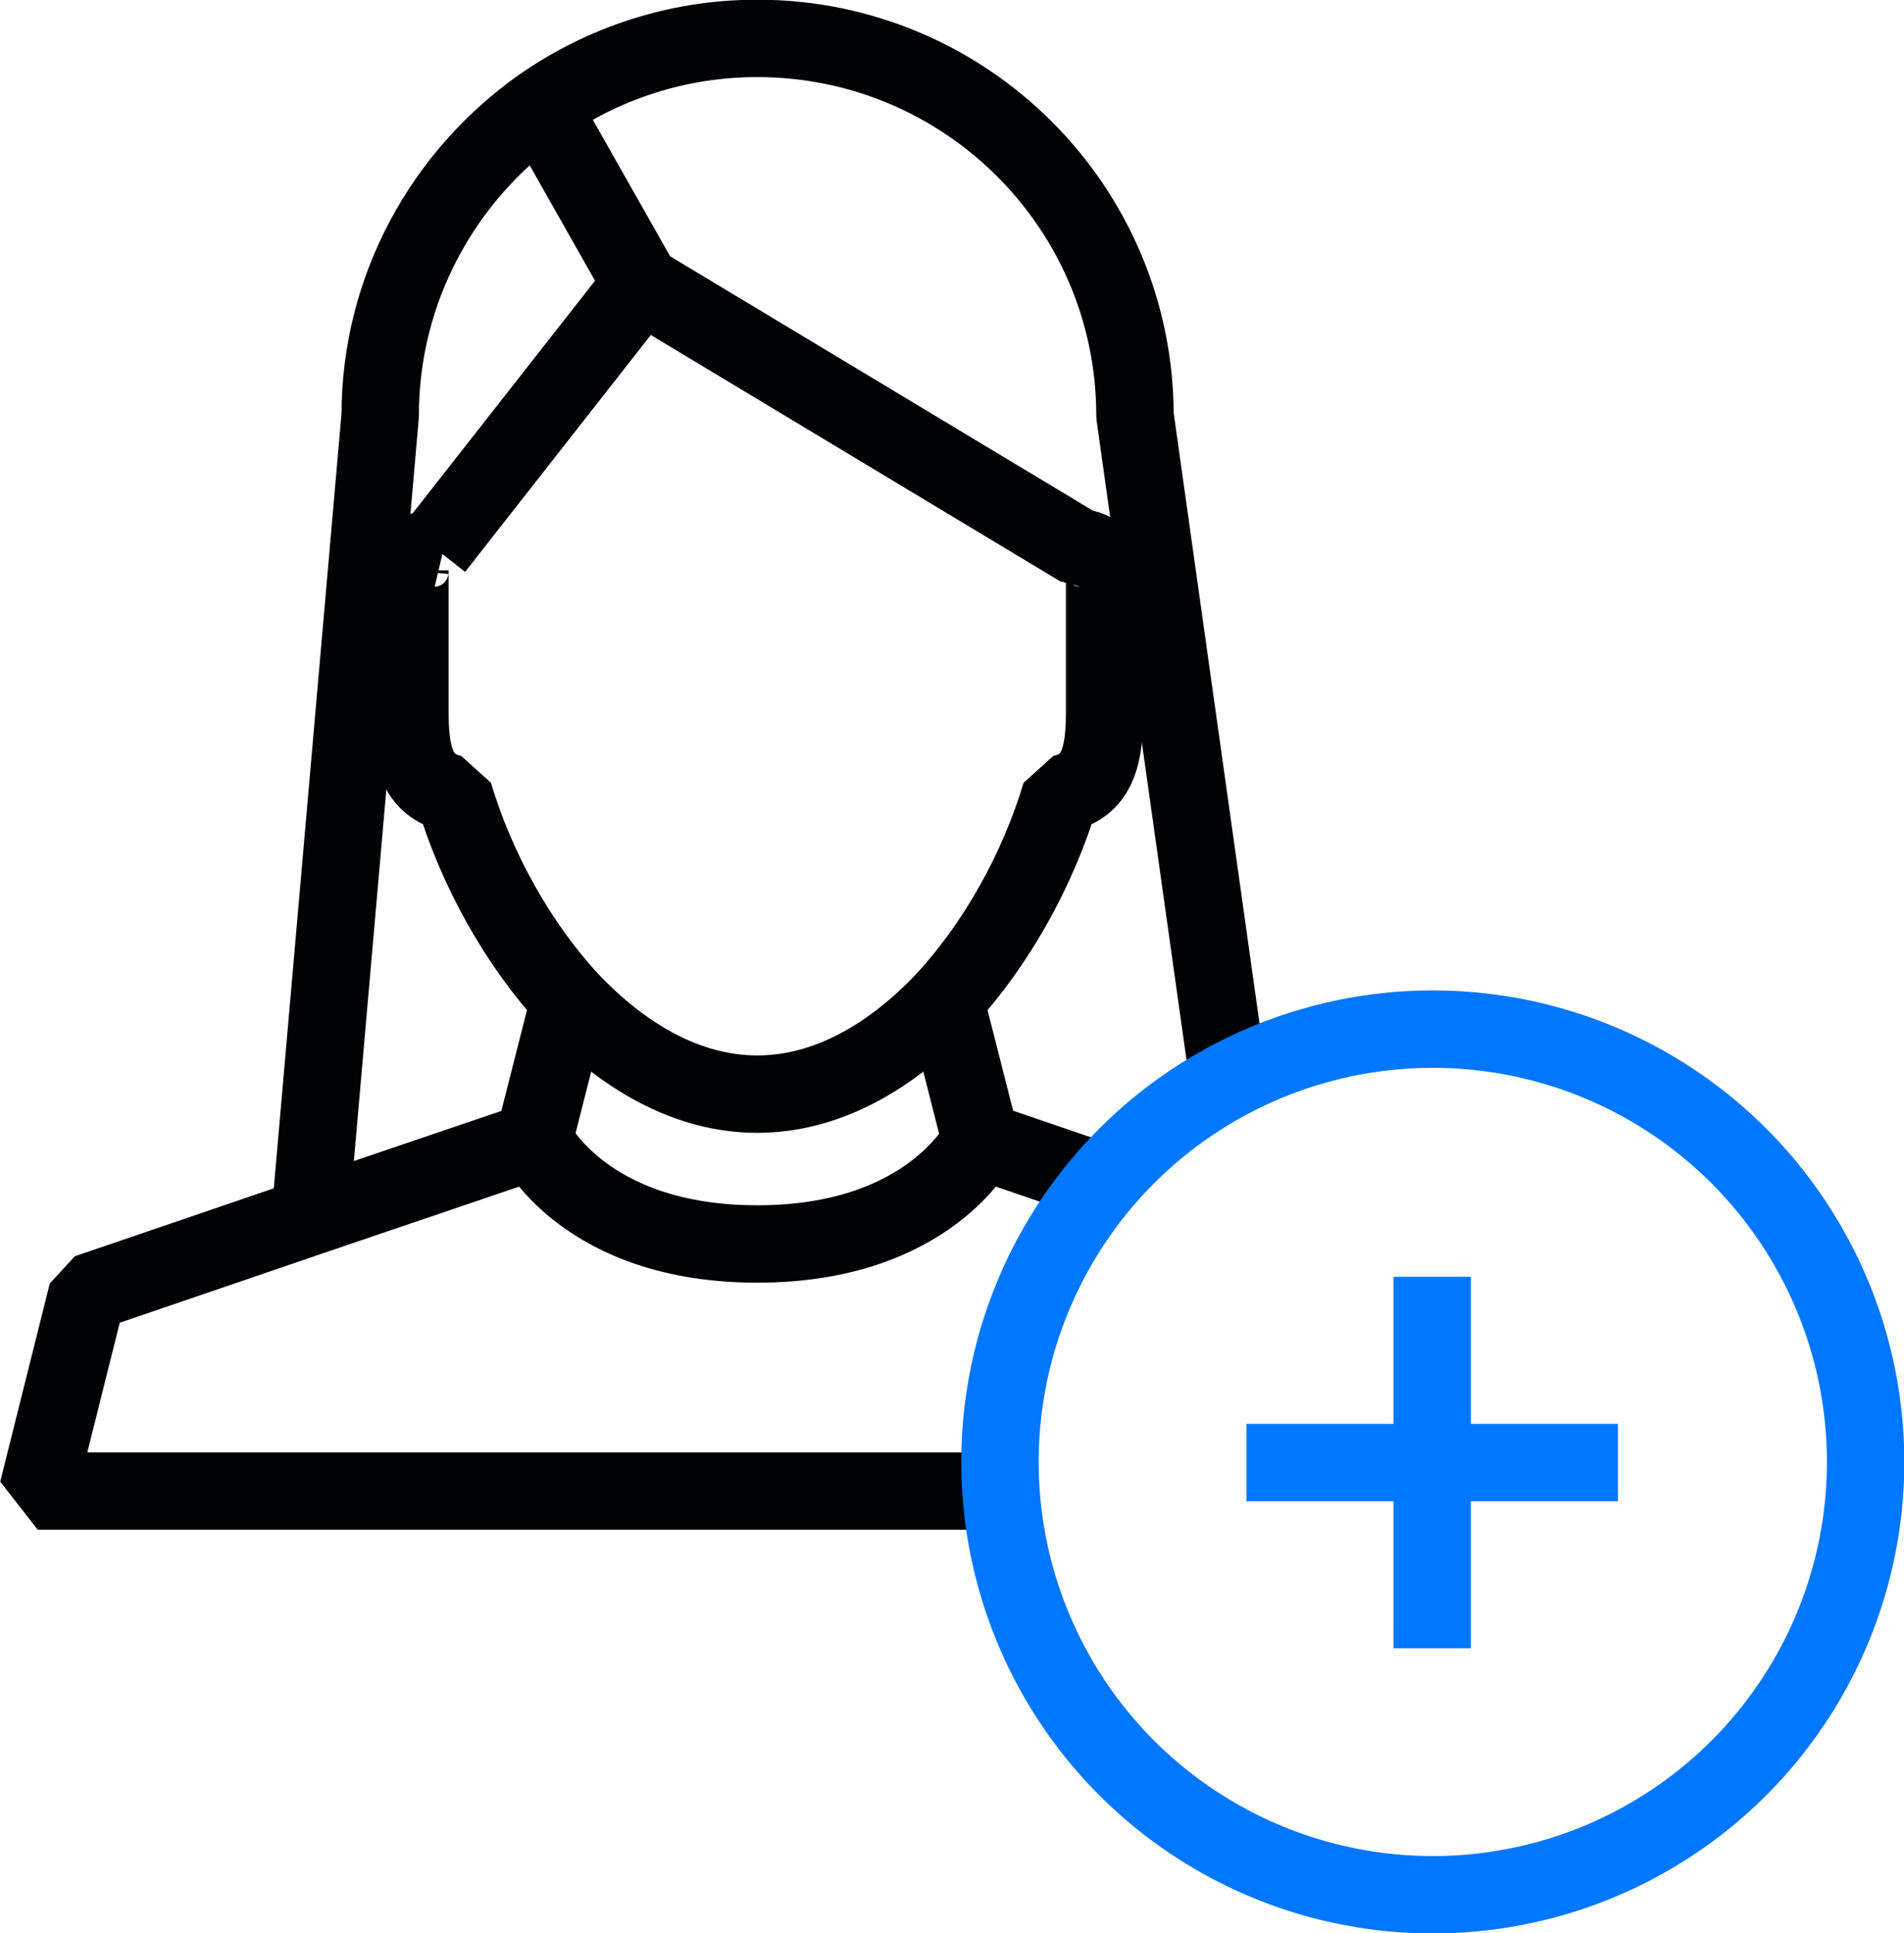 <?xml version="1.0" encoding="UTF-8"?><svg id="Layer_2" xmlns="http://www.w3.org/2000/svg" viewBox="0 0 30.75 31.22"><defs><style>.cls-1{stroke:#07f;}.cls-1,.cls-2{fill:none;stroke-linejoin:bevel;stroke-width:1.25px;}.cls-2{stroke:#010203;}</style></defs><g id="Icons"><g id="AddUser_Black"><path class="cls-2" d="M19.84,17.45l-1.51-10.74c0-3.36-2.73-6.09-6.1-6.09-1.3,0-2.5.41-3.49,1.1-1.57,1.11-2.6,2.93-2.6,4.99l-1.13,12.93h0"/><line class="cls-2" x1="8.62" y1="18.42" x2="9.2" y2="16.14"/><path class="cls-2" d="M16.19,24.08H.61l.8-3.2,2.87-.98.73-.25,3.62-1.23s.8,1.67,3.6,1.67,3.61-1.67,3.61-1.67l1.99.68"/><line class="cls-2" x1="15.26" y1="16.14" x2="15.84" y2="18.42"/><path class="cls-2" d="M7.02,8.85c-.21,0-.38.15-.4.36h0v2.26c0,.67.08,1.23.71,1.35.36,1.21,1.03,2.42,1.87,3.33.86.91,1.9,1.52,3.03,1.52s2.17-.61,3.03-1.52c.84-.91,1.51-2.12,1.87-3.33.63-.12.71-.67.71-1.35v-2.22c0-.11-.04-.21-.12-.28h0c-.06-.07-.17-.12-.28-.12l-7.08-4.26-3.34,4.26Z"/><line class="cls-2" x1="10.36" y1="4.59" x2="8.74" y2="1.73"/><circle class="cls-1" cx="23.14" cy="23.61" r="6.99"/><line class="cls-1" x1="23.13" y1="20.62" x2="23.13" y2="26.62"/><line class="cls-1" x1="26.13" y1="23.62" x2="20.13" y2="23.62"/></g></g></svg>